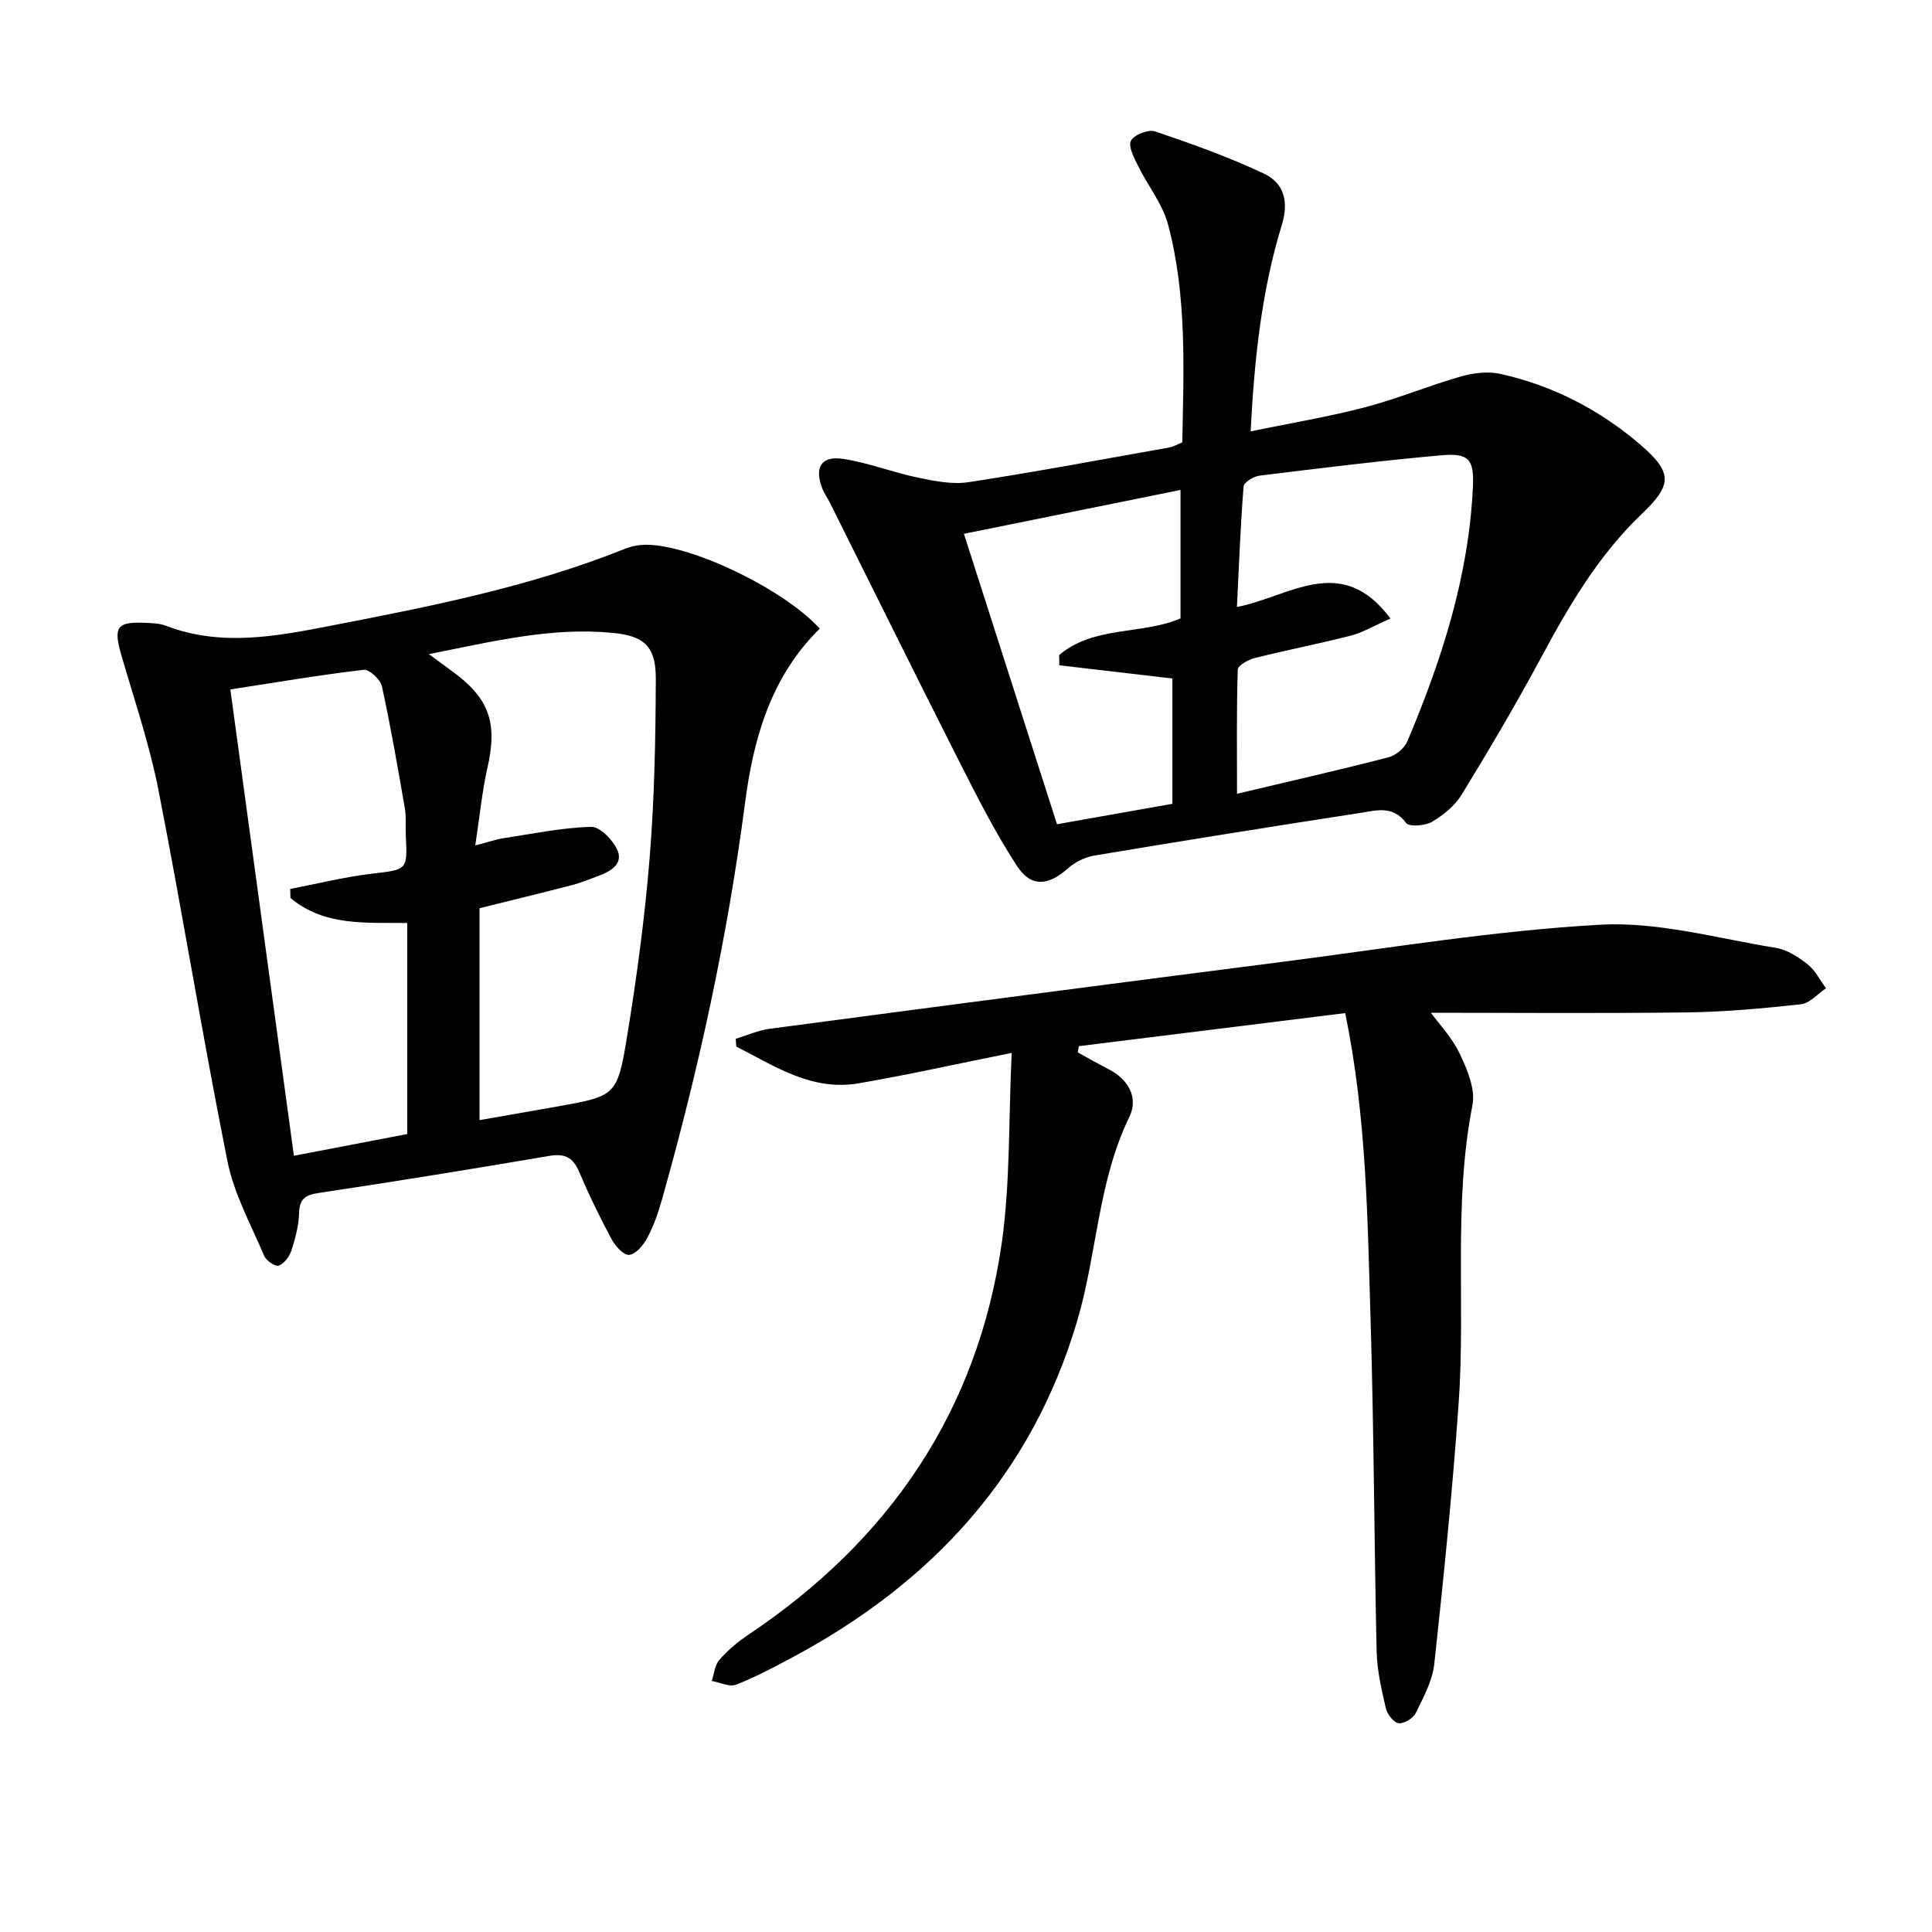<svg enable-background="new 0 0 400 400" viewBox="0 0 400 400" xmlns="http://www.w3.org/2000/svg"><path d="m169.72 130.15c-10.25 10.08-13.76 23-15.48 36.17-3.64 27.87-9.6 55.19-17.23 82.18-.76 2.7-1.72 5.41-3.04 7.88-.79 1.47-2.4 3.35-3.74 3.43-1.18.07-2.89-1.9-3.66-3.34-2.43-4.53-4.68-9.18-6.69-13.91-1.27-2.97-2.99-3.79-6.17-3.24-15.86 2.7-31.75 5.27-47.66 7.66-2.83.42-4.05 1.19-4.13 4.21-.07 2.6-.79 5.25-1.6 7.75-.4 1.23-1.49 2.67-2.61 3.09-.7.26-2.58-1.01-3-1.99-2.75-6.48-6.27-12.87-7.63-19.67-5.11-25.51-9.26-51.21-14.26-76.74-1.84-9.4-4.95-18.56-7.64-27.78-1.78-6.1-1.06-7.21 5.18-6.89 1.32.07 2.72.11 3.92.57 11.57 4.45 23.04 2.19 34.62-.06 20.53-3.98 41.01-8.03 60.53-15.86 1.49-.6 3.23-.88 4.84-.82 9.75.35 28.22 9.4 35.45 17.36zm-70.44 101.76c5.54-.97 10.76-1.87 15.98-2.8 12.19-2.18 12.55-2.15 14.58-14.59 2.01-12.27 3.67-24.64 4.67-37.03.99-12.26 1.22-24.59 1.27-36.89.03-6.81-2.42-8.94-8.94-9.57-12.71-1.24-24.9 1.8-38.04 4.4 1.96 1.44 3.24 2.41 4.54 3.34 7.96 5.71 9.71 10.79 7.59 20.15-1.15 5.09-1.65 10.34-2.53 16.12 2.68-.69 4.25-1.25 5.87-1.5 6.03-.92 12.06-2.18 18.12-2.35 1.81-.05 4.44 2.66 5.39 4.72 1.33 2.87-1.22 4.43-3.72 5.37-1.86.71-3.72 1.47-5.64 1.97-6.39 1.66-12.81 3.22-19.14 4.79zm-39.15-46c-.01-.62-.03-1.24-.04-1.86 5.58-1.07 11.11-2.47 16.74-3.14 7.53-.9 7.55-.66 7.18-8.01-.09-1.83.13-3.7-.18-5.48-1.47-8.47-2.92-16.94-4.76-25.33-.31-1.41-2.62-3.55-3.78-3.41-9.02 1.05-17.99 2.58-27.6 4.06 4.39 32.24 8.74 64.16 13.16 96.55 8.36-1.6 15.92-3.05 23.46-4.5 0-14.81 0-29.06 0-43.7-8.6-.08-17.22.68-24.18-5.18z" fill="#010100"/><path d="m244.78 91.58c.28-15.1.99-30.28-2.94-45.07-1.14-4.3-4.21-8.07-6.22-12.17-.82-1.66-2.08-4.04-1.46-5.22.64-1.24 3.62-2.39 5.02-1.91 7.63 2.59 15.27 5.32 22.55 8.76 4.12 1.95 5.14 5.76 3.65 10.63-4.16 13.55-5.67 27.56-6.45 42.71 8.32-1.72 16.08-3 23.65-4.98 6.72-1.76 13.19-4.47 19.87-6.38 2.61-.75 5.66-1.11 8.25-.53 10.89 2.44 20.61 7.47 29.06 14.77 6.55 5.66 6.44 8.24.17 14.2-8.92 8.49-15.04 18.93-20.82 29.68-5.18 9.64-10.76 19.09-16.47 28.43-1.41 2.31-3.8 4.26-6.16 5.65-1.43.84-4.74 1.08-5.37.23-2.72-3.69-6.18-2.58-9.44-2.08-18.38 2.83-36.74 5.76-55.07 8.83-1.94.32-4.02 1.35-5.5 2.66-4 3.55-7.57 4.04-10.53-.48-4.7-7.18-8.56-14.94-12.45-22.61-8.85-17.46-17.51-35.02-26.25-52.53-.52-1.04-1.23-2-1.64-3.08-1.67-4.35-.19-6.78 4.38-6.08 5.2.8 10.2 2.78 15.37 3.86 3.45.72 7.15 1.48 10.54.96 13.94-2.13 27.81-4.74 41.69-7.21.79-.16 1.53-.62 2.57-1.04zm43.09 36.48c-3.38 1.49-5.68 2.89-8.17 3.53-6.58 1.69-13.26 2.98-19.85 4.63-1.36.34-3.55 1.53-3.58 2.39-.27 8.22-.16 16.44-.16 25.73 11.12-2.64 21.26-4.94 31.34-7.54 1.52-.39 3.32-1.87 3.92-3.3 7.13-16.87 12.72-34.19 13.58-52.67.27-5.81-.87-7.07-6.61-6.56-12.55 1.12-25.07 2.67-37.58 4.21-1.22.15-3.22 1.39-3.29 2.24-.65 8.18-.95 16.39-1.38 24.95 10.87-2.08 21.62-11.32 31.78 2.39zm-68.55 9.68c-.01-.71-.02-1.41-.03-2.12 7.21-6.12 17.15-4.15 25.12-7.58 0-8.7 0-17.24 0-26.6-15.28 3.1-30 6.08-44.84 9.08 6.49 20.26 12.85 40.09 19.27 60.13 7.91-1.4 15.84-2.8 23.89-4.23 0-8.92 0-17.5 0-25.94-8-.93-15.71-1.83-23.41-2.74z" fill="#010100"/><path d="m209.46 217.99c-11.88 2.39-21.75 4.6-31.7 6.3-9.7 1.66-17.37-3.56-25.32-7.62-.04-.53-.08-1.07-.12-1.6 2.36-.71 4.68-1.76 7.09-2.08 35.38-4.69 70.77-9.33 106.17-13.86 21.91-2.81 43.79-6.46 65.8-7.68 11.99-.66 24.24 2.86 36.33 4.8 2.33.38 4.65 1.91 6.57 3.43 1.57 1.24 2.54 3.26 3.77 4.93-1.72 1.15-3.35 3.11-5.18 3.31-7.88.87-15.82 1.59-23.74 1.69-18.41.23-36.82.07-52.89.07 1.49 2.05 4.3 4.98 5.97 8.46 1.57 3.27 3.29 7.37 2.65 10.65-4.02 20.48-1.41 41.19-2.86 61.72-1.27 18.04-3.1 36.04-5.05 54.02-.38 3.49-2.25 6.9-3.84 10.14-.53 1.09-2.43 2.24-3.54 2.1-1.03-.13-2.35-1.85-2.64-3.07-.89-3.86-1.82-7.81-1.91-11.74-.52-22.8-.56-45.62-1.25-68.41-.64-21.05-.81-42.18-5.26-63.8-18.54 2.3-36.86 4.58-55.17 6.85-.06.43-.13.87-.19 1.3 2.11 1.15 4.2 2.36 6.34 3.45 4.19 2.13 6.25 5.95 4.33 9.9-6.53 13.42-6.68 28.36-10.82 42.31-9.45 31.84-30.13 54.19-58.96 69.59-3.81 2.03-7.63 4.09-11.64 5.64-1.38.53-3.35-.47-5.04-.77.49-1.47.62-3.27 1.56-4.34 1.73-1.97 3.8-3.75 5.99-5.21 29.21-19.53 47.51-46.28 52.51-81.23 1.76-12.58 1.38-25.45 2.04-39.25z" fill="#010100"/></svg>
